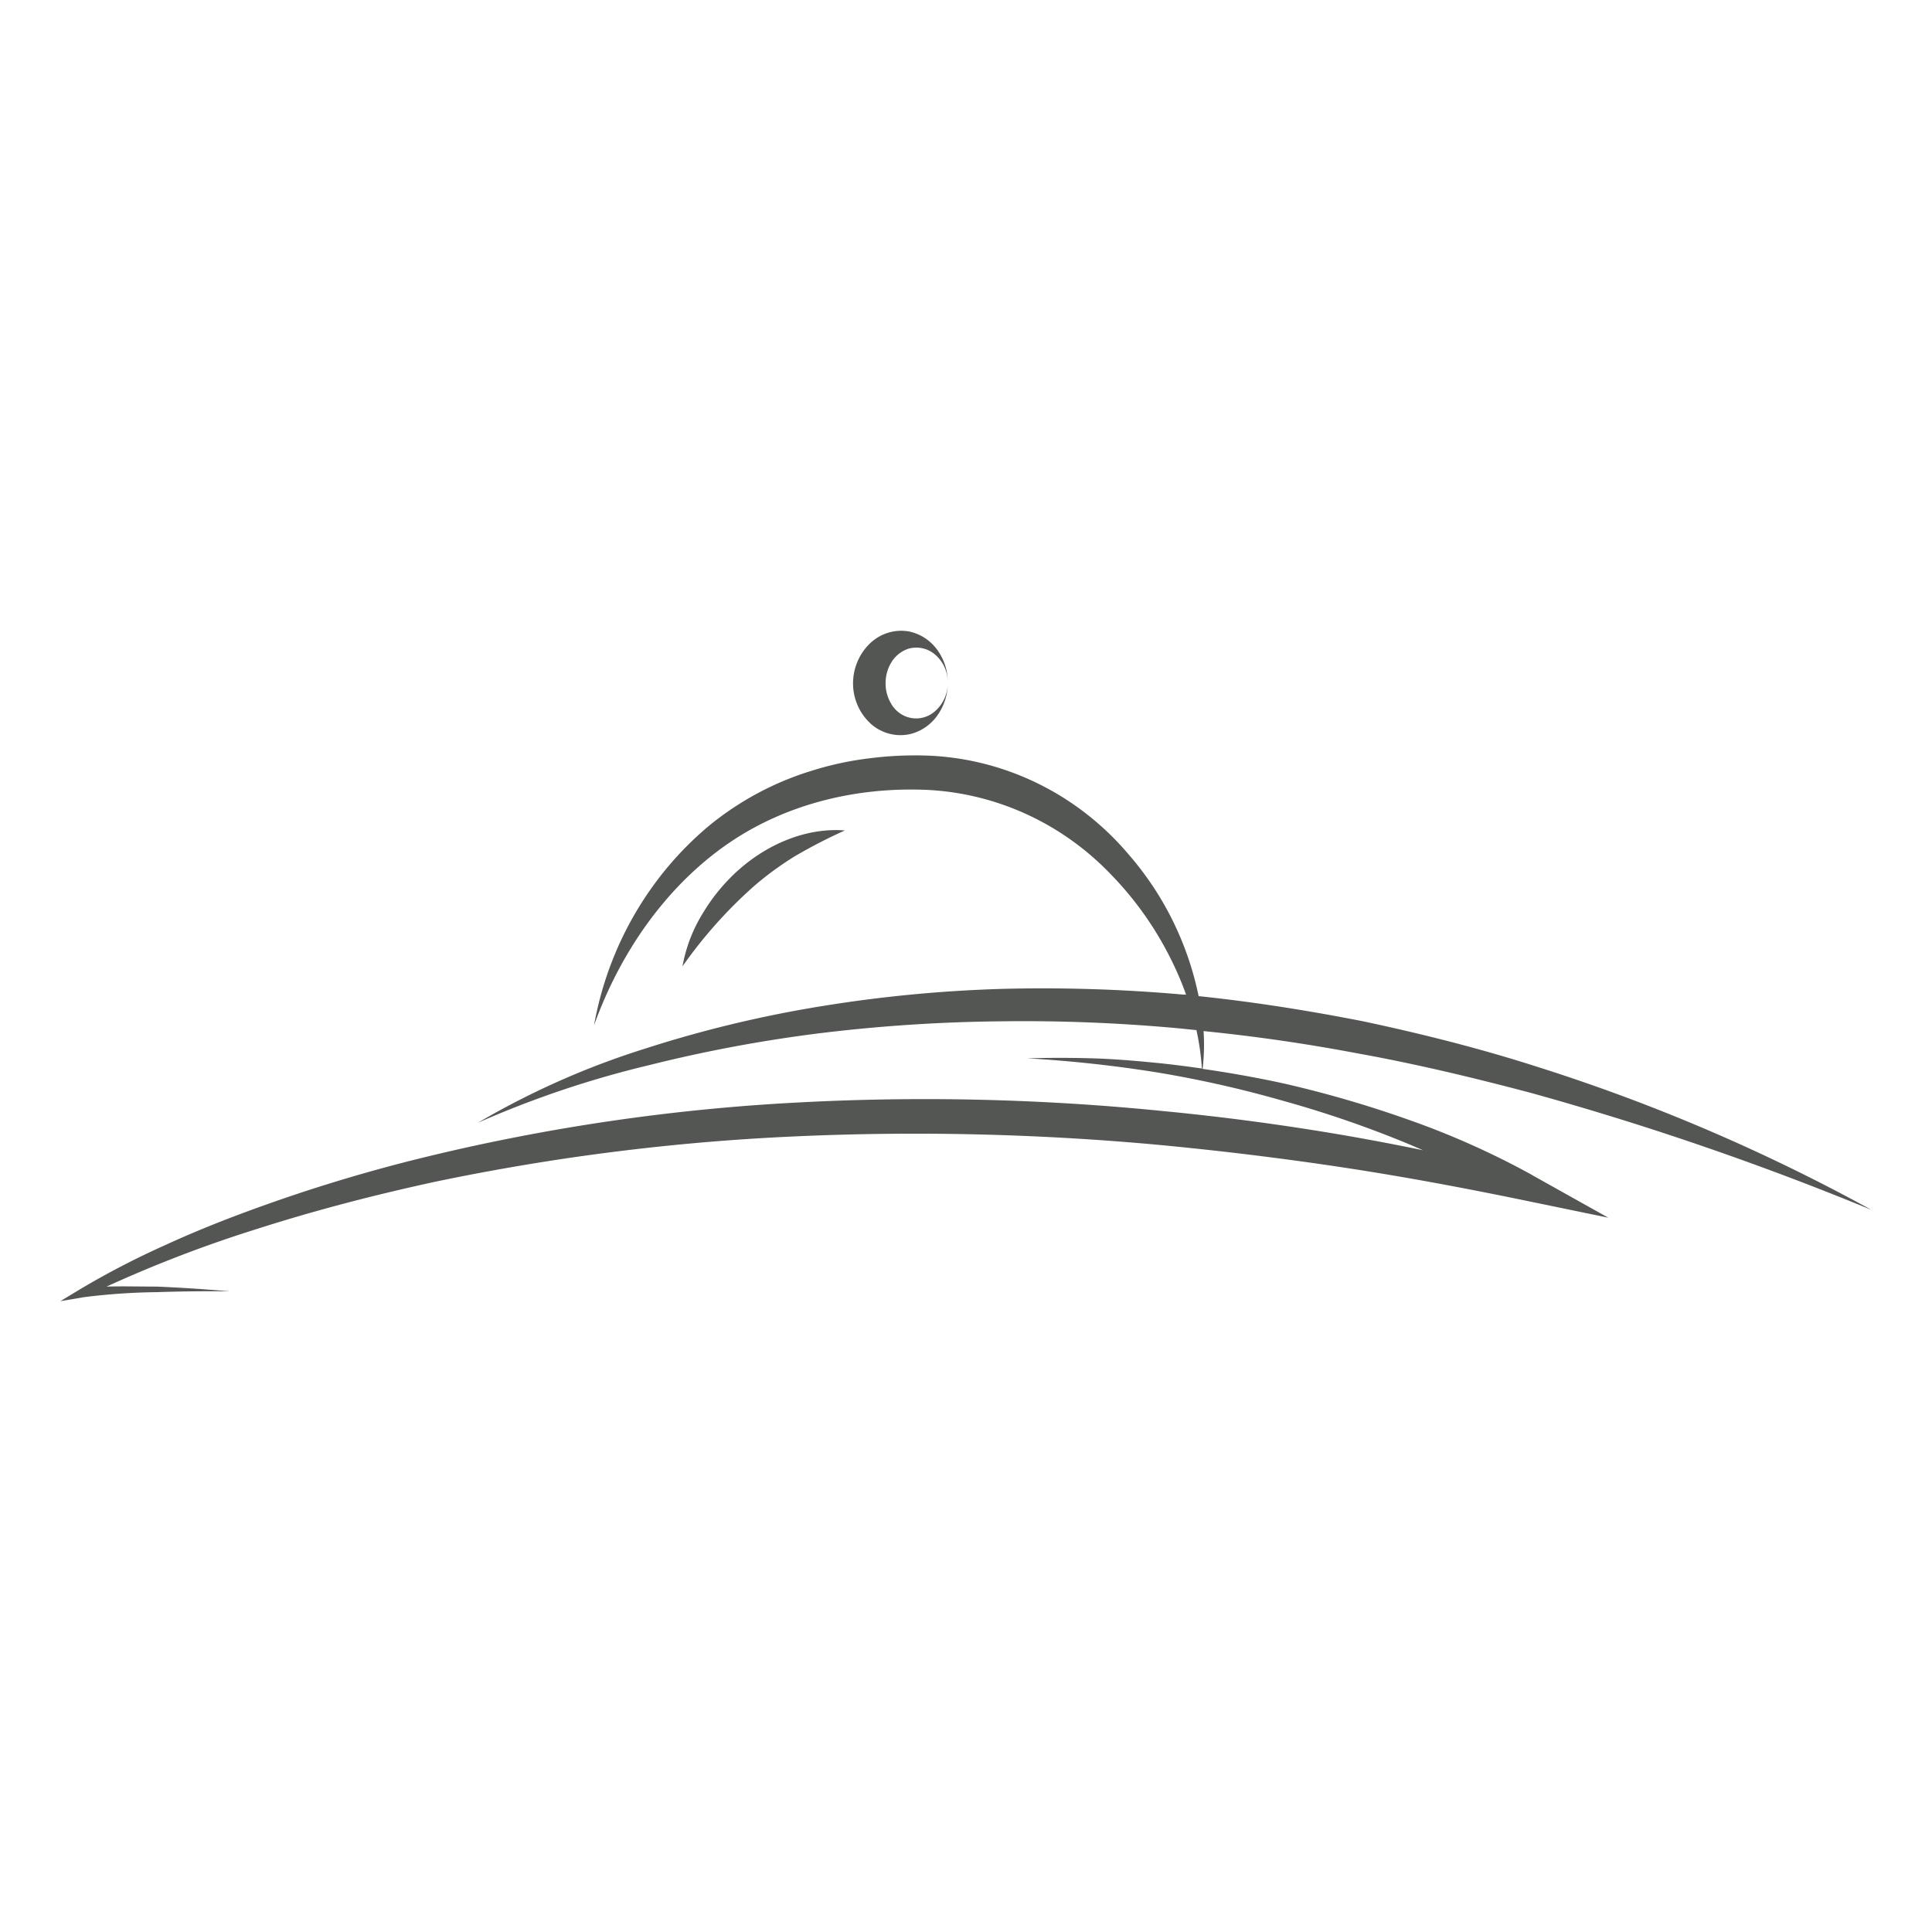<?xml version="1.0" encoding="utf-8"?>
<svg viewBox="0 0 32 32" width="32" height="32" xml:space="preserve" xmlns="http://www.w3.org/2000/svg">
    <path fill="#545653" d="m 25.373,19.461 1.266,0.708 -1.414,-0.292 c -0.991,-0.204 -1.984,-0.39 -2.983,-0.541 -0.999,-0.151 -2,-0.273 -3.004,-0.369 a 45.276,46.545 0 0 0 -6.042,-0.146 38.216,39.287 0 0 0 -6.004,0.756 C 6.203,19.792 5.221,20.046 4.254,20.356 A 21.63,22.236 0 0 0 1.765,21.31 c 0.278,-0.008 0.555,0 0.832,0 0.404,0.017 0.812,0.044 1.21,0.079 Q 3.201,21.382 2.595,21.402 A 10.87,11.175 0 0 0 1.393,21.485 L 1,21.551 1.348,21.341 a 13.962,14.354 0 0 1 1.383,-0.716 c 0.47,-0.216 0.948,-0.408 1.43,-0.584 a 27.308,28.074 0 0 1 2.948,-0.892 34.324,35.286 0 0 1 6.064,-0.886 40.586,41.724 0 0 1 6.114,0.142 q 1.523,0.147 3.031,0.408 0.629,0.11 1.254,0.239 c -0.107,-0.045 -0.213,-0.092 -0.321,-0.136 a 18.387,18.902 0 0 0 -2.02,-0.689 19.01,19.543 0 0 0 -2.088,-0.468 q -1.056,-0.168 -2.129,-0.23 c 0.358,-0.01 0.716,-0.01 1.074,0 0.358,0.01 0.716,0.041 1.073,0.076 0.249,0.025 0.498,0.057 0.746,0.093 a 4.052,4.166 0 0 0 -0.09,-0.636 l -0.265,-0.027 a 28.724,29.529 0 0 0 -2.948,-0.119 27.539,28.311 0 0 0 -2.947,0.188 24.287,24.968 0 0 0 -2.913,0.54 16.801,17.272 0 0 0 -2.831,0.954 13.55,13.93 0 0 1 2.761,-1.226 20.313,20.882 0 0 1 2.931,-0.706 23.342,23.996 0 0 1 2.993,-0.287 27.031,27.789 0 0 1 3.004,0.095 h 0.043 a 4.994,5.134 0 0 0 -0.208,-0.499 5.397,5.548 0 0 0 -1.036,-1.491 4.573,4.701 0 0 0 -3.098,-1.403 c -1.16,-0.041 -2.347,0.248 -3.317,0.943 -0.97,0.695 -1.714,1.753 -2.147,2.959 a 5.405,5.557 0 0 1 1.912,-3.312 5.037,5.179 0 0 1 1.697,-0.906 5.38,5.53 0 0 1 0.928,-0.202 6.149,6.321 0 0 1 0.95,-0.049 4.641,4.771 0 0 1 3.382,1.655 4.962,5.101 0 0 1 1.145,2.33 c 0.911,0.095 1.818,0.239 2.715,0.415 0.98,0.208 1.954,0.453 2.907,0.76 a 31.103,31.975 0 0 1 5.523,2.366 50.374,51.787 0 0 0 -5.637,-1.937 c -0.956,-0.253 -1.918,-0.484 -2.888,-0.658 q -1.263,-0.239 -2.538,-0.367 a 3.236,3.326 0 0 1 -0.016,0.626 c 0.458,0.066 0.915,0.147 1.368,0.247 a 18.962,19.494 0 0 1 2.081,0.609 13.69,14.073 0 0 1 2.004,0.899 z m -10.956,-7.478 a 0.753,0.774 0 0 0 0.632,0.181 0.776,0.798 0 0 0 0.49,-0.333 0.893,0.918 0 0 0 0.16,-0.527 0.602,0.619 0 0 1 -0.213,0.477 0.48,0.494 0 0 1 -0.732,-0.137 0.618,0.636 0 0 1 -0.086,-0.329 0.631,0.649 0 0 1 0.087,-0.33 0.523,0.538 0 0 1 0.288,-0.239 0.487,0.501 0 0 1 0.443,0.094 0.587,0.603 0 0 1 0.213,0.47 0.877,0.902 0 0 0 -0.16,-0.525 0.775,0.797 0 0 0 -0.483,-0.326 0.759,0.78 0 0 0 -0.639,0.191 0.884,0.909 0 0 0 -0.288,0.671 0.87,0.894 0 0 0 0.288,0.661 z m -1.217,2.179 a 8.618,8.859 0 0 1 0.794,-0.407 c -0.611,-0.049 -1.238,0.205 -1.722,0.62 a 3.005,3.089 0 0 0 -0.62,0.733 2.421,2.489 0 0 0 -0.348,0.898 7.479,7.689 0 0 1 1.194,-1.337 5.229,5.375 0 0 1 0.702,-0.508 z"/>
</svg>